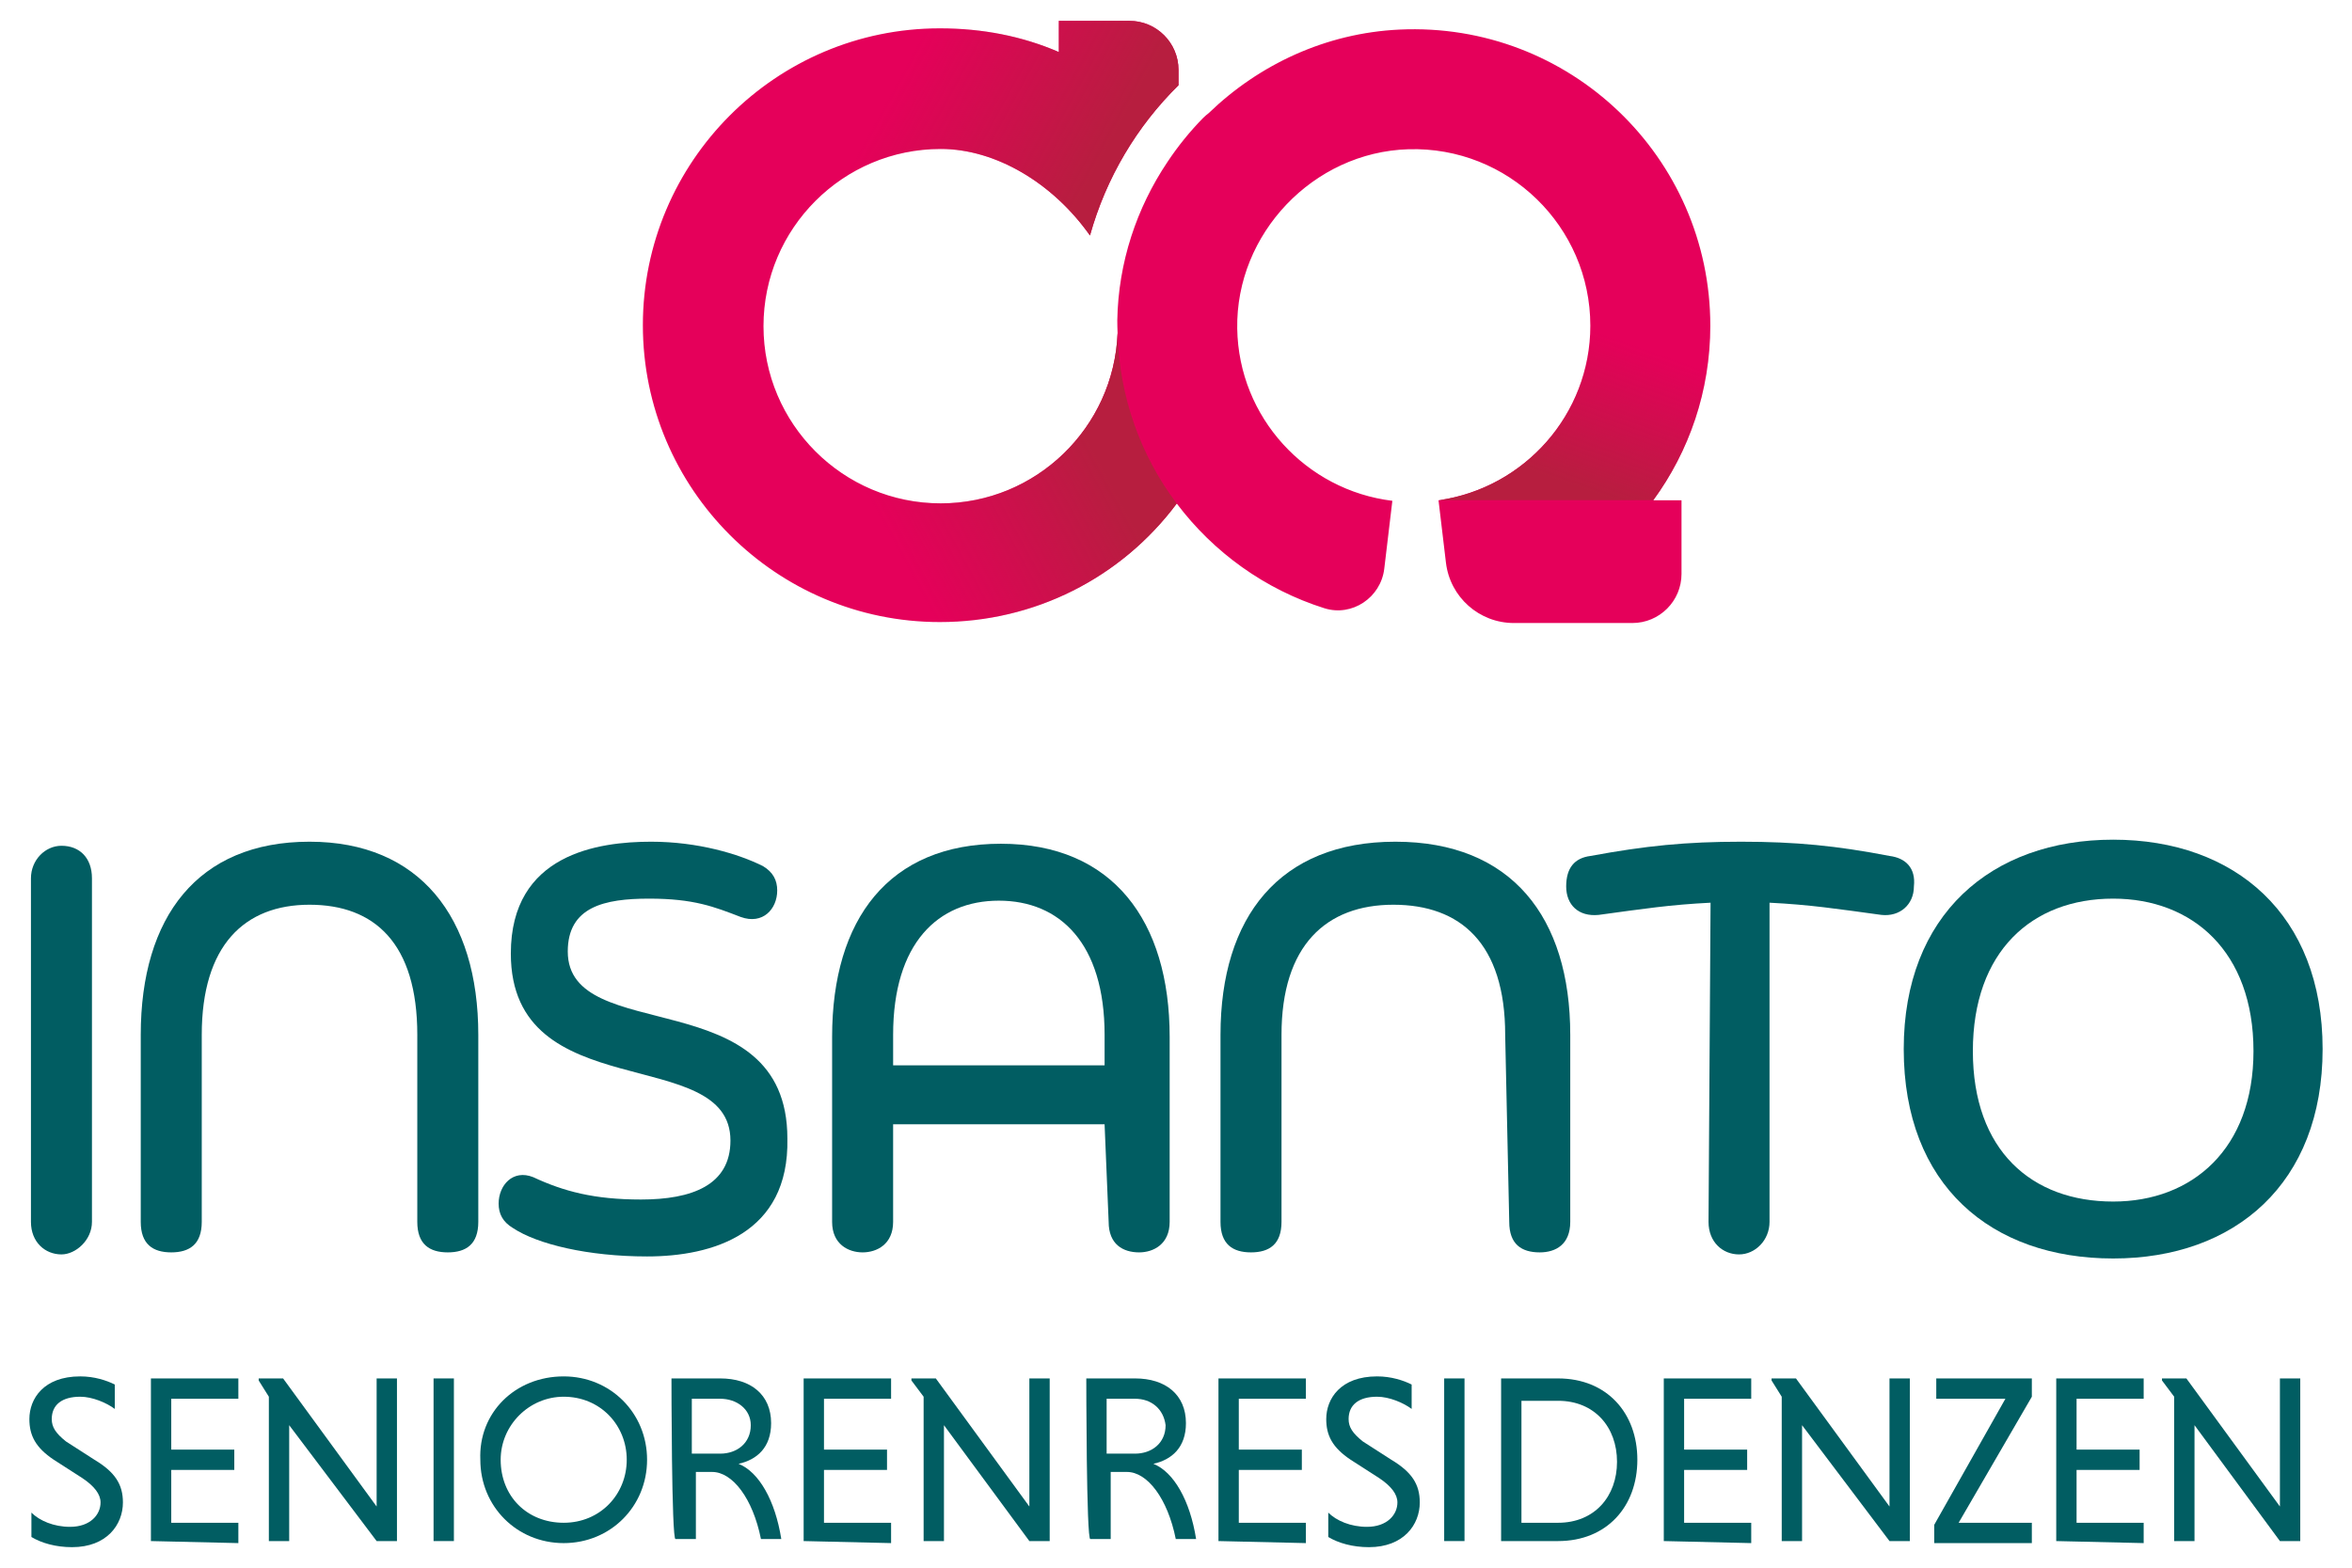<?xml version="1.0" encoding="UTF-8"?>
<svg id="Ebene_1" xmlns="http://www.w3.org/2000/svg" xmlns:xlink="http://www.w3.org/1999/xlink" version="1.1" viewBox="0 0 115.667 77.128">
  <!-- Generator: Adobe Illustrator 29.1.0, SVG Export Plug-In . SVG Version: 2.1.0 Build 142)  -->
  <defs>
    <linearGradient id="Unbenannter_Verlauf_4" data-name="Unbenannter Verlauf 4" x1="51.498" y1="12.679" x2="42.165" y2="7.568" gradientUnits="userSpaceOnUse">
      <stop offset="0" stop-color="#b71e3f"/>
      <stop offset="1" stop-color="#b71e3f" stop-opacity="0"/>
    </linearGradient>
    <linearGradient id="Unbenannter_Verlauf_3" data-name="Unbenannter Verlauf 3" x1="51.282" y1="17.585" x2="41.782" y2="22.752" gradientUnits="userSpaceOnUse">
      <stop offset="0" stop-color="#b71e3f"/>
      <stop offset="1" stop-color="#b71e3f" stop-opacity="0"/>
    </linearGradient>
    <linearGradient id="Unbenannter_Verlauf_2" data-name="Unbenannter Verlauf 2" x1="76.708" y1="23.65" x2="79.208" y2="16.566" gradientUnits="userSpaceOnUse">
      <stop offset="0" stop-color="#b71e3f"/>
      <stop offset="1" stop-color="#b71e3f" stop-opacity="0"/>
    </linearGradient>
  </defs>
  <path d="M84.11,16.022c0-8.288-6.914-14.962-15.29-14.567-3.615.171-6.897,1.716-9.367,4.098-.096.08-.189.15-.289.252-.652.665-1.241,1.393-1.758,2.173-1.508,2.251-2.41,4.928-2.46,7.78-.004.211.01.418.015.627-.181,4.647-4.008,8.374-8.698,8.374-4.806,0-8.716-3.91-8.716-8.716s3.91-8.716,8.716-8.716c2.689,0,5.508,1.661,7.34,4.256.792-2.84,2.309-5.377,4.353-7.388v-.758c0-1.33-1.082-2.412-2.412-2.412h-3.474v1.534c-1.785-.774-3.748-1.165-5.853-1.165-8.052,0-14.602,6.55-14.602,14.602s6.55,14.602,14.602,14.602c4.641,0,8.909-2.16,11.653-5.83,1.806,2.398,4.331,4.225,7.259,5.15,1.362.43,2.777-.524,2.946-1.942l.398-3.342c-4.246-.517-7.558-4.104-7.629-8.471-.076-4.672,3.744-8.68,8.414-8.822,4.91-.149,8.951,3.802,8.951,8.679,0,4.374-3.254,7.993-7.466,8.588l.366,3.072c.202,1.692,1.636,2.965,3.339,2.965h5.828c1.335,0,2.417-1.082,2.417-2.417v-3.621h-1.391c1.763-2.407,2.808-5.373,2.808-8.587Z" style="fill: #e5005a;"/>
  <g>
    <g>
      <path d="M7.422,75.802v-8h4.3v1h-3.3v2.5h3.1v1h-3.1v2.6h3.3v1l-4.3-.1h0Z" style="fill: #015d62;"/>
      <path d="M14.222,70.102v5.7h-1v-7.1l-.5-.8v-.1h1.2l4.6,6.3v-6.3h1v8h-1l-4.3-5.7Z" style="fill: #015d62;"/>
      <path d="M21.322,67.802h1v8h-1v-8Z" style="fill: #015d62;"/>
      <path d="M27.722,67.702c2.3,0,4.1,1.8,4.1,4.1s-1.8,4.1-4.1,4.1-4.1-1.8-4.1-4.1c-.1-2.3,1.7-4.1,4.1-4.1ZM27.722,74.902c1.8,0,3.1-1.4,3.1-3.1s-1.3-3.1-3.1-3.1c-1.7,0-3.1,1.4-3.1,3.1,0,1.8,1.3,3.1,3.1,3.1Z" style="fill: #015d62;"/>
      <path d="M33.022,67.802h2.4c1.5,0,2.5.8,2.5,2.2,0,1.2-.7,1.8-1.6,2,1,.4,1.8,1.8,2.1,3.7h-1c-.4-2-1.4-3.3-2.4-3.3h-.8v3.3h-1c-.2.1-.2-7.9-.2-7.9ZM35.422,68.802h-1.4v2.7h1.4c.8,0,1.5-.5,1.5-1.4,0-.8-.7-1.3-1.5-1.3Z" style="fill: #015d62;"/>
      <path d="M39.522,75.802v-8h4.3v1h-3.3v2.5h3.1v1h-3.1v2.6h3.3v1l-4.3-.1h0Z" style="fill: #015d62;"/>
      <path d="M46.422,70.102v5.7h-1v-7.1l-.6-.8v-.1h1.2l4.6,6.3v-6.3h1v8h-1l-4.2-5.7Z" style="fill: #015d62;"/>
      <path d="M53.422,67.802h2.4c1.5,0,2.5.8,2.5,2.2,0,1.2-.7,1.8-1.6,2,1,.4,1.8,1.8,2.1,3.7h-1c-.4-2-1.4-3.3-2.4-3.3h-.8v3.3h-1c-.2.1-.2-7.9-.2-7.9ZM55.822,68.802h-1.4v2.7h1.4c.8,0,1.5-.5,1.5-1.4-.1-.8-.7-1.3-1.5-1.3Z" style="fill: #015d62;"/>
      <path d="M59.922,75.802v-8h4.3v1h-3.3v2.5h3.1v1h-3.1v2.6h3.3v1l-4.3-.1h0Z" style="fill: #015d62;"/>
      <path d="M69.422,69.302c-.4-.3-1.1-.6-1.7-.6-.9,0-1.4.4-1.4,1.1,0,.4.2.7.7,1.1l1.4.9c1,.6,1.4,1.2,1.4,2.1,0,1.1-.8,2.2-2.5,2.2-.8,0-1.5-.2-2-.5v-1.2c.4.4,1.1.7,1.9.7,1,0,1.5-.6,1.5-1.2,0-.4-.3-.8-.9-1.2l-1.4-.9c-.9-.6-1.2-1.2-1.2-2,0-1,.7-2.1,2.5-2.1.7,0,1.3.2,1.7.4v1.2h0Z" style="fill: #015d62;"/>
      <path d="M5.645,69.302c-.4-.3-1.1-.6-1.7-.6-.9,0-1.4.4-1.4,1.1,0,.4.2.7.7,1.1l1.4.9c1,.6,1.4,1.2,1.4,2.1,0,1.1-.8,2.2-2.5,2.2-.8,0-1.5-.2-2-.5v-1.2c.4.4,1.1.7,1.9.7,1,0,1.5-.6,1.5-1.2,0-.4-.3-.8-.9-1.2l-1.4-.9c-.9-.6-1.2-1.2-1.2-2,0-1,.7-2.1,2.5-2.1.7,0,1.3.2,1.7.4v1.2h0Z" style="fill: #015d62;"/>
      <path d="M71.022,67.802h1v8h-1v-8Z" style="fill: #015d62;"/>
      <path d="M73.822,67.802h2.8c2.4,0,3.9,1.7,3.9,4s-1.5,4-3.9,4h-2.8v-8ZM74.822,68.802v6.1h1.8c1.8,0,2.9-1.3,2.9-3s-1.1-3-2.9-3h-1.8v-.1Z" style="fill: #015d62;"/>
      <path d="M81.822,75.802v-8h4.3v1h-3.3v2.5h3.1v1h-3.1v2.6h3.3v1l-4.3-.1h0Z" style="fill: #015d62;"/>
      <path d="M88.622,70.102v5.7h-1v-7.1l-.5-.8v-.1h1.2l4.6,6.3v-6.3h1v8h-1l-4.3-5.7Z" style="fill: #015d62;"/>
      <path d="M96.322,74.902h3.6v1h-4.8v-.9l3.5-6.2h-3.4v-1h4.7v.9l-3.6,6.2Z" style="fill: #015d62;"/>
      <path d="M101.122,75.802v-8h4.3v1h-3.3v2.5h3.1v1h-3.1v2.6h3.3v1l-4.3-.1h0Z" style="fill: #015d62;"/>
      <path d="M107.922,70.102v5.7h-1v-7.1l-.6-.8v-.1h1.2l4.6,6.3v-6.3h1v8h-1l-4.2-5.7Z" style="fill: #015d62;"/>
    </g>
    <path d="M1.522,43.202c0-.9.7-1.6,1.5-1.6.9,0,1.5.6,1.5,1.6v16.9c0,.9-.8,1.6-1.5,1.6-.8,0-1.5-.6-1.5-1.6v-16.9Z" style="fill: #015d62;"/>
    <path d="M20.522,50.902c0-4.5-2.1-6.4-5.3-6.4s-5.3,2-5.3,6.4v9.2c0,1.1-.6,1.5-1.5,1.5s-1.5-.4-1.5-1.5v-9.2c0-5.8,2.8-9.5,8.3-9.5,5.4,0,8.3,3.7,8.3,9.5v9.2c0,1.1-.6,1.5-1.5,1.5s-1.5-.4-1.5-1.5v-9.2Z" style="fill: #015d62;"/>
    <path d="M31.822,61.802c-2.9,0-5.4-.6-6.6-1.4-.5-.3-.7-.7-.7-1.2,0-.9.7-1.7,1.7-1.3,1.5.7,3,1.1,5.3,1.1,2.5,0,4.4-.7,4.4-2.9,0-4.8-10.8-1.6-10.8-9.2,0-4.9,4.3-5.5,6.9-5.5,2.3,0,4.3.6,5.5,1.2.5.3.7.7.7,1.2,0,.9-.7,1.7-1.8,1.3-1.3-.5-2.3-.9-4.5-.9s-4,.4-4,2.6c0,4.7,10.8,1.4,10.8,9.2.1,4.7-3.7,5.8-6.9,5.8Z" style="fill: #015d62;"/>
    <path d="M54.322,55.302h-10.4v4.8c0,1.1-.8,1.5-1.5,1.5s-1.5-.4-1.5-1.5v-9.1c0-5.8,2.8-9.5,8.3-9.5s8.3,3.8,8.3,9.5v9.1c0,1.1-.8,1.5-1.5,1.5-.8,0-1.5-.4-1.5-1.5l-.2-4.8h0ZM43.922,52.402h10.4v-1.5c0-4.5-2.2-6.6-5.2-6.6s-5.2,2.1-5.2,6.6v1.5Z" style="fill: #015d62;"/>
    <path d="M74.022,50.902c0-4.5-2.2-6.4-5.5-6.4s-5.5,2-5.5,6.4v9.2c0,1.1-.6,1.5-1.5,1.5s-1.5-.4-1.5-1.5v-9.2c0-5.8,2.9-9.5,8.6-9.5s8.6,3.7,8.6,9.5v9.2c0,1.1-.7,1.5-1.5,1.5-.9,0-1.5-.4-1.5-1.5l-.2-9.2h0Z" style="fill: #015d62;"/>
    <path d="M84.122,44.402c-2,.1-3.3.3-5.5.6-1,.1-1.6-.5-1.6-1.4s.4-1.4,1.2-1.5c2.7-.5,4.7-.7,7.4-.7s4.7.2,7.3.7c.8.1,1.3.6,1.2,1.5,0,.9-.7,1.5-1.6,1.4-2.2-.3-3.5-.5-5.5-.6v15.7c0,.9-.7,1.6-1.5,1.6s-1.5-.6-1.5-1.6l.1-15.7h0Z" style="fill: #015d62;"/>
    <path d="M103.922,61.902c-6,0-10.3-3.6-10.3-10.3,0-6.6,4.3-10.3,10.3-10.3s10.3,3.7,10.3,10.3c0,6.6-4.3,10.3-10.3,10.3ZM103.922,44.202c-4,0-6.9,2.6-6.9,7.5s2.9,7.4,6.9,7.4c3.9,0,6.9-2.6,6.9-7.4,0-4.9-3-7.5-6.9-7.5Z" style="fill: #015d62;"/>
  </g>
  <g>
    <path d="M37.547,16.043c0-4.806,3.91-8.716,8.716-8.716,2.689,0,5.508,1.661,7.34,4.256.792-2.84,2.309-5.377,4.353-7.388v-.758c0-1.33-1.082-2.412-2.412-2.412h-3.474v1.534c-1.785-.774-3.748-1.165-5.853-1.165-8.052,0-14.602,6.55-14.602,14.602l5.933.046Z" style="fill: url(#Unbenannter_Verlauf_4);"/>
    <path d="M37.547,16.043c0,4.806,3.91,8.716,8.716,8.716,4.69,0,8.517-3.727,8.698-8.374.078,3.144,1.143,6.039,2.909,8.384-2.744,3.67-7.012,5.83-11.653,5.83-8.052,0-14.602-6.55-14.602-14.602l5.933.046Z" style="fill: url(#Unbenannter_Verlauf_3);"/>
    <path d="M84.11,16.022c0,3.212-1.043,6.175-2.804,8.581h-10.525c4.194-.611,7.429-4.22,7.429-8.581h5.9Z" style="fill: url(#Unbenannter_Verlauf_2);"/>
  </g>
</svg>